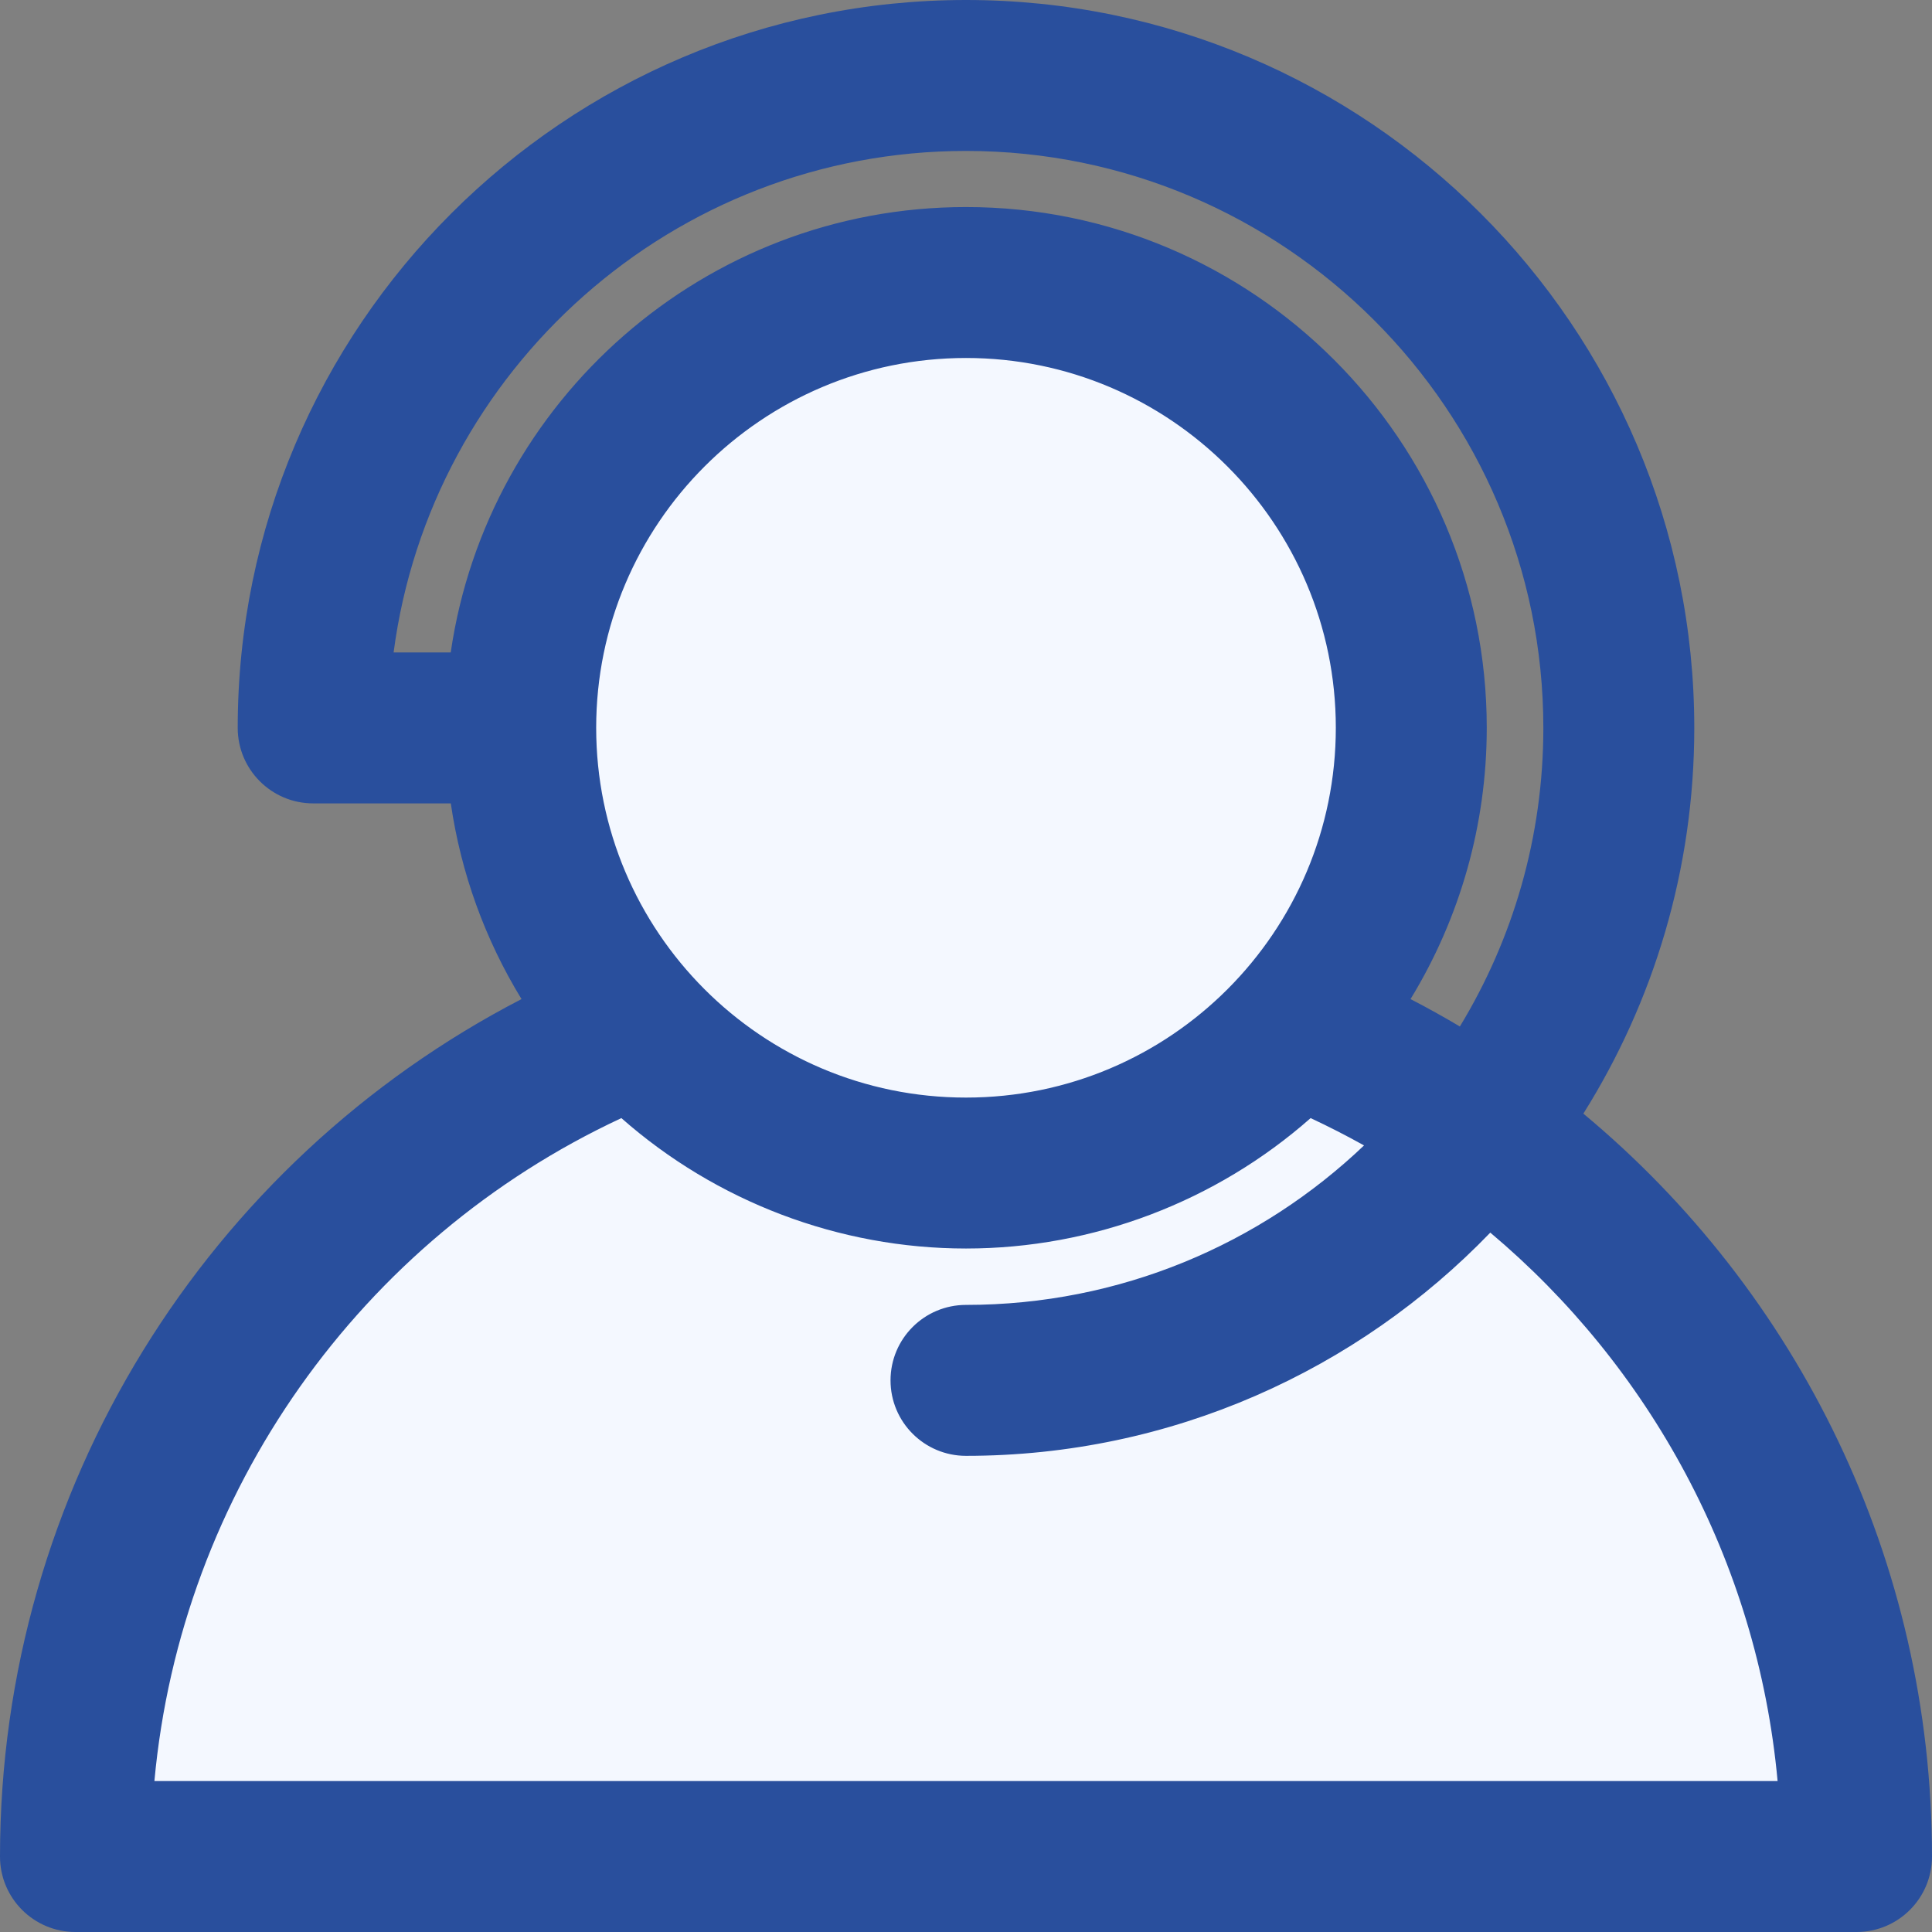 <svg width="48" height="48" viewBox="0 0 48 48" fill="none" xmlns="http://www.w3.org/2000/svg">
<rect x="0" y="0" width="48" height="48" fill="#808080" stroke="none"/>
<g clip-path="url(#clip0_1083_5570)">
<path fill-rule="evenodd" clip-rule="evenodd" d="M32.76 26.407C34.645 24.324 35.792 21.566 35.792 18.541C35.792 12.052 30.512 6.791 23.999 6.791C17.486 6.791 12.207 12.052 12.207 18.541C12.207 21.566 13.354 24.324 15.239 26.407C12.731 27.492 10.425 29.045 8.454 31.008C4.332 35.116 2.016 40.687 2.016 46.496H23.999H45.983C45.983 40.687 43.667 35.116 39.544 31.008C37.574 29.045 35.267 27.493 32.76 26.407Z" fill="#F4F8FF"/>
<path d="M39.338 27.668C41.083 24.887 42.094 21.602 42.094 18.085C42.094 8.113 33.977 0 24 0C14.023 0 5.906 8.113 5.906 18.085C5.906 19.12 6.746 19.96 7.781 19.96H11.2C11.451 21.686 12.049 23.338 12.957 24.822C5.152 28.86 0 36.985 0 46.125C0 47.161 0.839 48 1.875 48H46.125C47.161 48 48 47.161 48 46.125C48 38.764 44.665 32.096 39.338 27.668ZM11.198 16.21H9.779C10.7 9.188 16.727 3.75 24 3.75C31.909 3.75 38.344 10.181 38.344 18.085C38.344 20.798 37.586 23.337 36.27 25.503C35.868 25.264 35.46 25.037 35.044 24.822C36.276 22.806 36.938 20.483 36.938 18.081C36.938 10.948 31.134 5.144 24 5.144C17.502 5.144 12.108 9.96 11.198 16.21ZM33.188 18.081C33.188 23.145 29.082 27.269 24 27.269C18.92 27.269 14.812 23.147 14.812 18.081C14.812 13.015 18.934 8.894 24 8.894C29.066 8.894 33.188 13.015 33.188 18.081ZM3.836 44.25C4.495 37.076 8.949 30.802 15.438 27.779C17.789 29.852 20.841 31.019 24 31.019C27.159 31.019 30.212 29.852 32.562 27.779C33.014 27.99 33.457 28.217 33.889 28.458C31.314 30.912 27.83 32.42 24 32.42C22.964 32.42 22.125 33.259 22.125 34.295C22.125 35.33 22.964 36.17 24 36.17C29.11 36.17 33.732 34.04 37.026 30.624C40.949 33.921 43.659 38.747 44.164 44.25H3.836Z" fill="#294F9D"/>
</g>
<defs>
<clipPath id="clip0_1083_5570">
<rect width="48" height="48" fill="white"/>
</clipPath>
</defs>
</svg>

